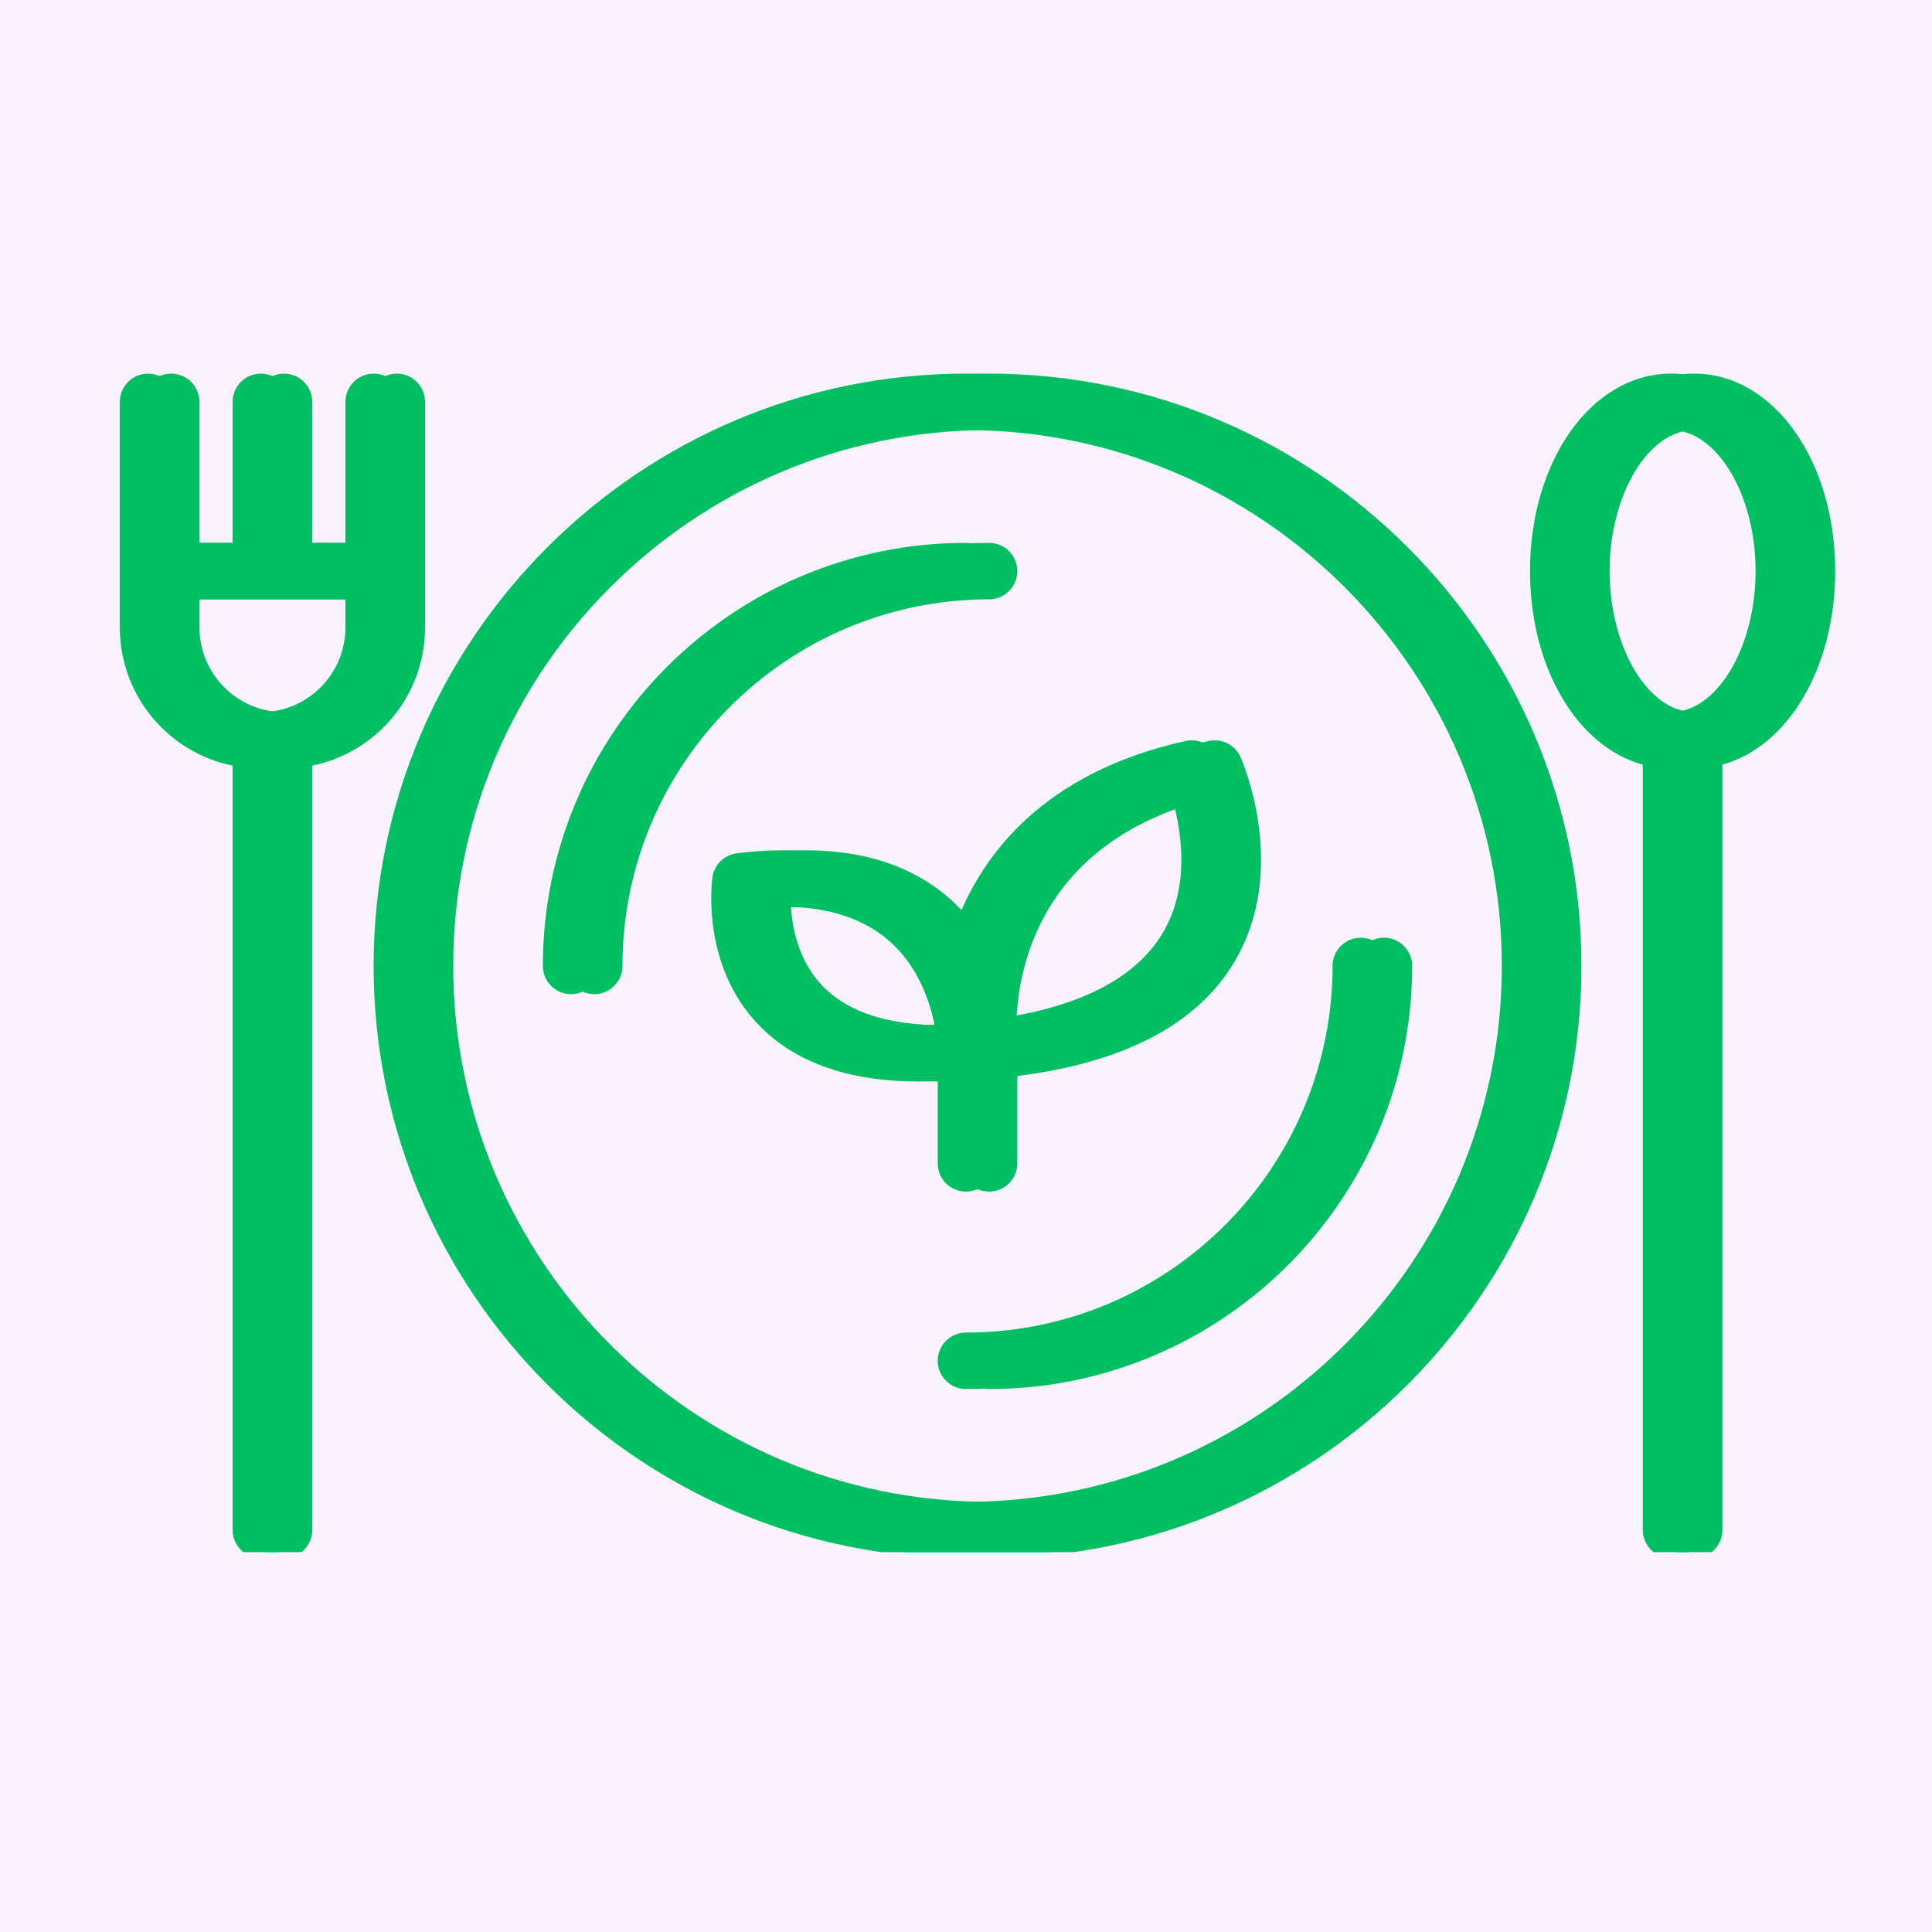 <svg xmlns="http://www.w3.org/2000/svg" xmlns:xlink="http://www.w3.org/1999/xlink" width="100" zoomAndPan="magnify" viewBox="0 0 75 75" height="100" preserveAspectRatio="xMidYMid meet" version="1.0"><defs><clipPath id="45e562e2c3"><path d="M 5.551 14.504 L 71.551 14.504 L 71.551 60.254 L 5.551 60.254 Z M 5.551 14.504 " clip-rule="nonzero"/></clipPath><clipPath id="e9c52d1f27"><path d="M 4.648 14.504 L 70.648 14.504 L 70.648 60.254 L 4.648 60.254 Z M 4.648 14.504 " clip-rule="nonzero"/></clipPath></defs><rect x="-7.5" width="90" fill="#ffffff" y="-7.5" height="90" fill-opacity="1"/><rect x="-7.5" width="90" fill="#faf2ff" y="-7.5" height="90" fill-opacity="1"/><g clip-path="url(#45e562e2c3)"><path fill="#00bf63" d="M 65.77 14.504 C 62.699 14.504 60.297 17.871 60.297 22.168 C 60.297 25.941 62.148 28.992 64.676 29.684 L 64.676 59.395 C 64.676 60 65.164 60.488 65.77 60.488 C 66.375 60.488 66.863 60 66.863 59.395 L 66.863 29.684 C 69.391 28.992 71.242 25.941 71.242 22.168 C 71.242 17.871 68.84 14.504 65.77 14.504 Z M 65.77 27.645 C 63.988 27.645 62.484 25.137 62.484 22.168 C 62.484 19.203 63.988 16.695 65.77 16.695 C 67.551 16.695 69.055 19.203 69.055 22.168 C 69.055 25.137 67.551 27.645 65.77 27.645 Z M 38.398 14.504 C 25.719 14.504 15.406 24.82 15.406 37.496 C 15.406 50.176 25.719 60.488 38.398 60.488 C 51.074 60.488 61.391 50.176 61.391 37.496 C 61.391 24.82 51.074 14.504 38.398 14.504 Z M 38.398 58.301 C 26.926 58.301 17.594 48.969 17.594 37.496 C 17.594 26.027 26.926 16.695 38.398 16.695 C 49.867 16.695 59.199 26.027 59.199 37.496 C 59.199 48.969 49.867 58.301 38.398 58.301 Z M 38.398 23.266 C 30.551 23.266 24.164 29.648 24.164 37.496 C 24.164 38.102 23.676 38.594 23.07 38.594 C 22.465 38.594 21.977 38.102 21.977 37.496 C 21.977 28.441 29.344 21.074 38.398 21.074 C 39.004 21.074 39.492 21.562 39.492 22.168 C 39.492 22.773 39.004 23.266 38.398 23.266 Z M 53.727 36.402 C 54.332 36.402 54.82 36.891 54.82 37.496 C 54.82 46.555 47.453 53.922 38.398 53.922 C 37.793 53.922 37.305 53.43 37.305 52.824 C 37.305 52.219 37.793 51.73 38.398 51.73 C 46.246 51.73 52.633 45.344 52.633 37.496 C 52.633 36.891 53.121 36.402 53.727 36.402 Z M 37.305 45.16 C 37.305 45.766 37.793 46.258 38.398 46.258 C 39.004 46.258 39.492 45.766 39.492 45.16 L 39.492 41.77 C 43.648 41.25 46.484 39.762 47.926 37.328 C 50.051 33.742 48.234 29.566 48.156 29.387 C 47.945 28.914 47.43 28.652 46.918 28.766 C 41.355 30 39.031 33.234 38.062 35.73 C 38.02 35.844 37.977 35.957 37.938 36.066 C 37.645 35.66 37.297 35.266 36.883 34.898 C 35.109 33.332 32.625 32.734 29.504 33.125 C 29.012 33.188 28.625 33.57 28.555 34.059 C 28.535 34.195 28.098 37.465 30.359 39.797 C 31.77 41.25 33.852 41.984 36.566 41.984 C 36.809 41.984 37.055 41.977 37.305 41.965 Z M 46.445 31.145 C 46.766 32.309 47.102 34.434 46.035 36.223 C 44.977 37.996 42.77 39.117 39.461 39.566 C 39.551 37.457 40.461 32.891 46.445 31.145 Z M 31.945 38.289 C 31 37.32 30.758 36.047 30.707 35.215 C 32.723 35.109 34.305 35.551 35.422 36.527 C 36.539 37.508 36.996 38.863 37.18 39.781 C 34.781 39.891 33.023 39.387 31.945 38.289 Z M 16.5 24.359 L 16.5 15.602 C 16.5 14.996 16.012 14.504 15.406 14.504 C 14.801 14.504 14.312 14.996 14.312 15.602 L 14.312 21.074 L 12.121 21.074 L 12.121 15.602 C 12.121 14.996 11.629 14.504 11.027 14.504 C 10.422 14.504 9.93 14.996 9.93 15.602 L 9.93 21.074 L 7.742 21.074 L 7.742 15.602 C 7.742 14.996 7.25 14.504 6.648 14.504 C 6.043 14.504 5.551 14.996 5.551 15.602 L 5.551 24.359 C 5.551 27.004 7.434 29.215 9.93 29.723 L 9.93 59.395 C 9.93 60 10.422 60.488 11.027 60.488 C 11.629 60.488 12.121 60 12.121 59.395 L 12.121 29.723 C 14.617 29.215 16.5 27.004 16.5 24.359 Z M 14.312 24.359 C 14.312 26.168 12.836 27.645 11.027 27.645 C 9.215 27.645 7.742 26.168 7.742 24.359 L 7.742 23.266 L 14.312 23.266 Z M 14.312 24.359 " fill-opacity="1" fill-rule="nonzero"/></g><g clip-path="url(#e9c52d1f27)"><path fill="#00bf63" d="M 64.871 14.504 C 61.801 14.504 59.395 17.871 59.395 22.168 C 59.395 25.941 61.246 28.992 63.773 29.684 L 63.773 59.395 C 63.773 60 64.266 60.488 64.871 60.488 C 65.473 60.488 65.965 60 65.965 59.395 L 65.965 29.684 C 68.492 28.992 70.344 25.941 70.344 22.168 C 70.344 17.871 67.938 14.504 64.871 14.504 Z M 64.871 27.645 C 63.09 27.645 61.586 25.137 61.586 22.168 C 61.586 19.203 63.09 16.695 64.871 16.695 C 66.648 16.695 68.152 19.203 68.152 22.168 C 68.152 25.137 66.648 27.645 64.871 27.645 Z M 37.496 14.504 C 24.82 14.504 14.504 24.82 14.504 37.496 C 14.504 50.176 24.82 60.488 37.496 60.488 C 50.176 60.488 60.488 50.176 60.488 37.496 C 60.488 24.82 50.176 14.504 37.496 14.504 Z M 37.496 58.301 C 26.027 58.301 16.695 48.969 16.695 37.496 C 16.695 26.027 26.027 16.695 37.496 16.695 C 48.969 16.695 58.301 26.027 58.301 37.496 C 58.301 48.969 48.969 58.301 37.496 58.301 Z M 37.496 23.266 C 29.648 23.266 23.266 29.648 23.266 37.496 C 23.266 38.102 22.773 38.594 22.168 38.594 C 21.566 38.594 21.074 38.102 21.074 37.496 C 21.074 28.441 28.441 21.074 37.496 21.074 C 38.102 21.074 38.594 21.562 38.594 22.168 C 38.594 22.773 38.102 23.266 37.496 23.266 Z M 52.824 36.402 C 53.43 36.402 53.922 36.891 53.922 37.496 C 53.922 46.555 46.555 53.922 37.496 53.922 C 36.895 53.922 36.402 53.43 36.402 52.824 C 36.402 52.219 36.895 51.73 37.496 51.73 C 45.348 51.73 51.73 45.344 51.73 37.496 C 51.73 36.891 52.223 36.402 52.824 36.402 Z M 36.402 45.16 C 36.402 45.766 36.895 46.258 37.496 46.258 C 38.102 46.258 38.594 45.766 38.594 45.16 L 38.594 41.77 C 42.75 41.25 45.586 39.762 47.023 37.328 C 49.148 33.742 47.336 29.566 47.258 29.387 C 47.047 28.914 46.527 28.652 46.02 28.766 C 40.457 30 38.133 33.234 37.16 35.73 C 37.117 35.844 37.078 35.957 37.039 36.066 C 36.746 35.66 36.398 35.266 35.984 34.898 C 34.211 33.332 31.727 32.734 28.602 33.125 C 28.113 33.188 27.723 33.57 27.656 34.059 C 27.637 34.195 27.199 37.465 29.461 39.797 C 30.867 41.25 32.953 41.984 35.668 41.984 C 35.906 41.984 36.152 41.977 36.402 41.965 Z M 45.547 31.145 C 45.863 32.309 46.203 34.434 45.133 36.223 C 44.078 37.996 41.867 39.117 38.559 39.566 C 38.648 37.457 39.562 32.891 45.547 31.145 Z M 31.047 38.289 C 30.102 37.32 29.855 36.047 29.809 35.215 C 31.824 35.109 33.406 35.551 34.52 36.527 C 35.641 37.508 36.094 38.863 36.277 39.781 C 33.879 39.891 32.125 39.387 31.047 38.289 Z M 15.602 24.359 L 15.602 15.602 C 15.602 14.996 15.109 14.504 14.504 14.504 C 13.902 14.504 13.41 14.996 13.41 15.602 L 13.41 21.074 L 11.223 21.074 L 11.223 15.602 C 11.223 14.996 10.73 14.504 10.125 14.504 C 9.52 14.504 9.031 14.996 9.031 15.602 L 9.031 21.074 L 6.84 21.074 L 6.84 15.602 C 6.84 14.996 6.352 14.504 5.746 14.504 C 5.141 14.504 4.652 14.996 4.652 15.602 L 4.652 24.359 C 4.652 27.004 6.535 29.215 9.031 29.723 L 9.031 59.395 C 9.031 60 9.52 60.488 10.125 60.488 C 10.73 60.488 11.223 60 11.223 59.395 L 11.223 29.723 C 13.715 29.215 15.602 27.004 15.602 24.359 Z M 13.41 24.359 C 13.41 26.168 11.938 27.645 10.125 27.645 C 8.316 27.645 6.84 26.168 6.84 24.359 L 6.84 23.266 L 13.41 23.266 Z M 13.41 24.359 " fill-opacity="1" fill-rule="nonzero"/></g></svg>